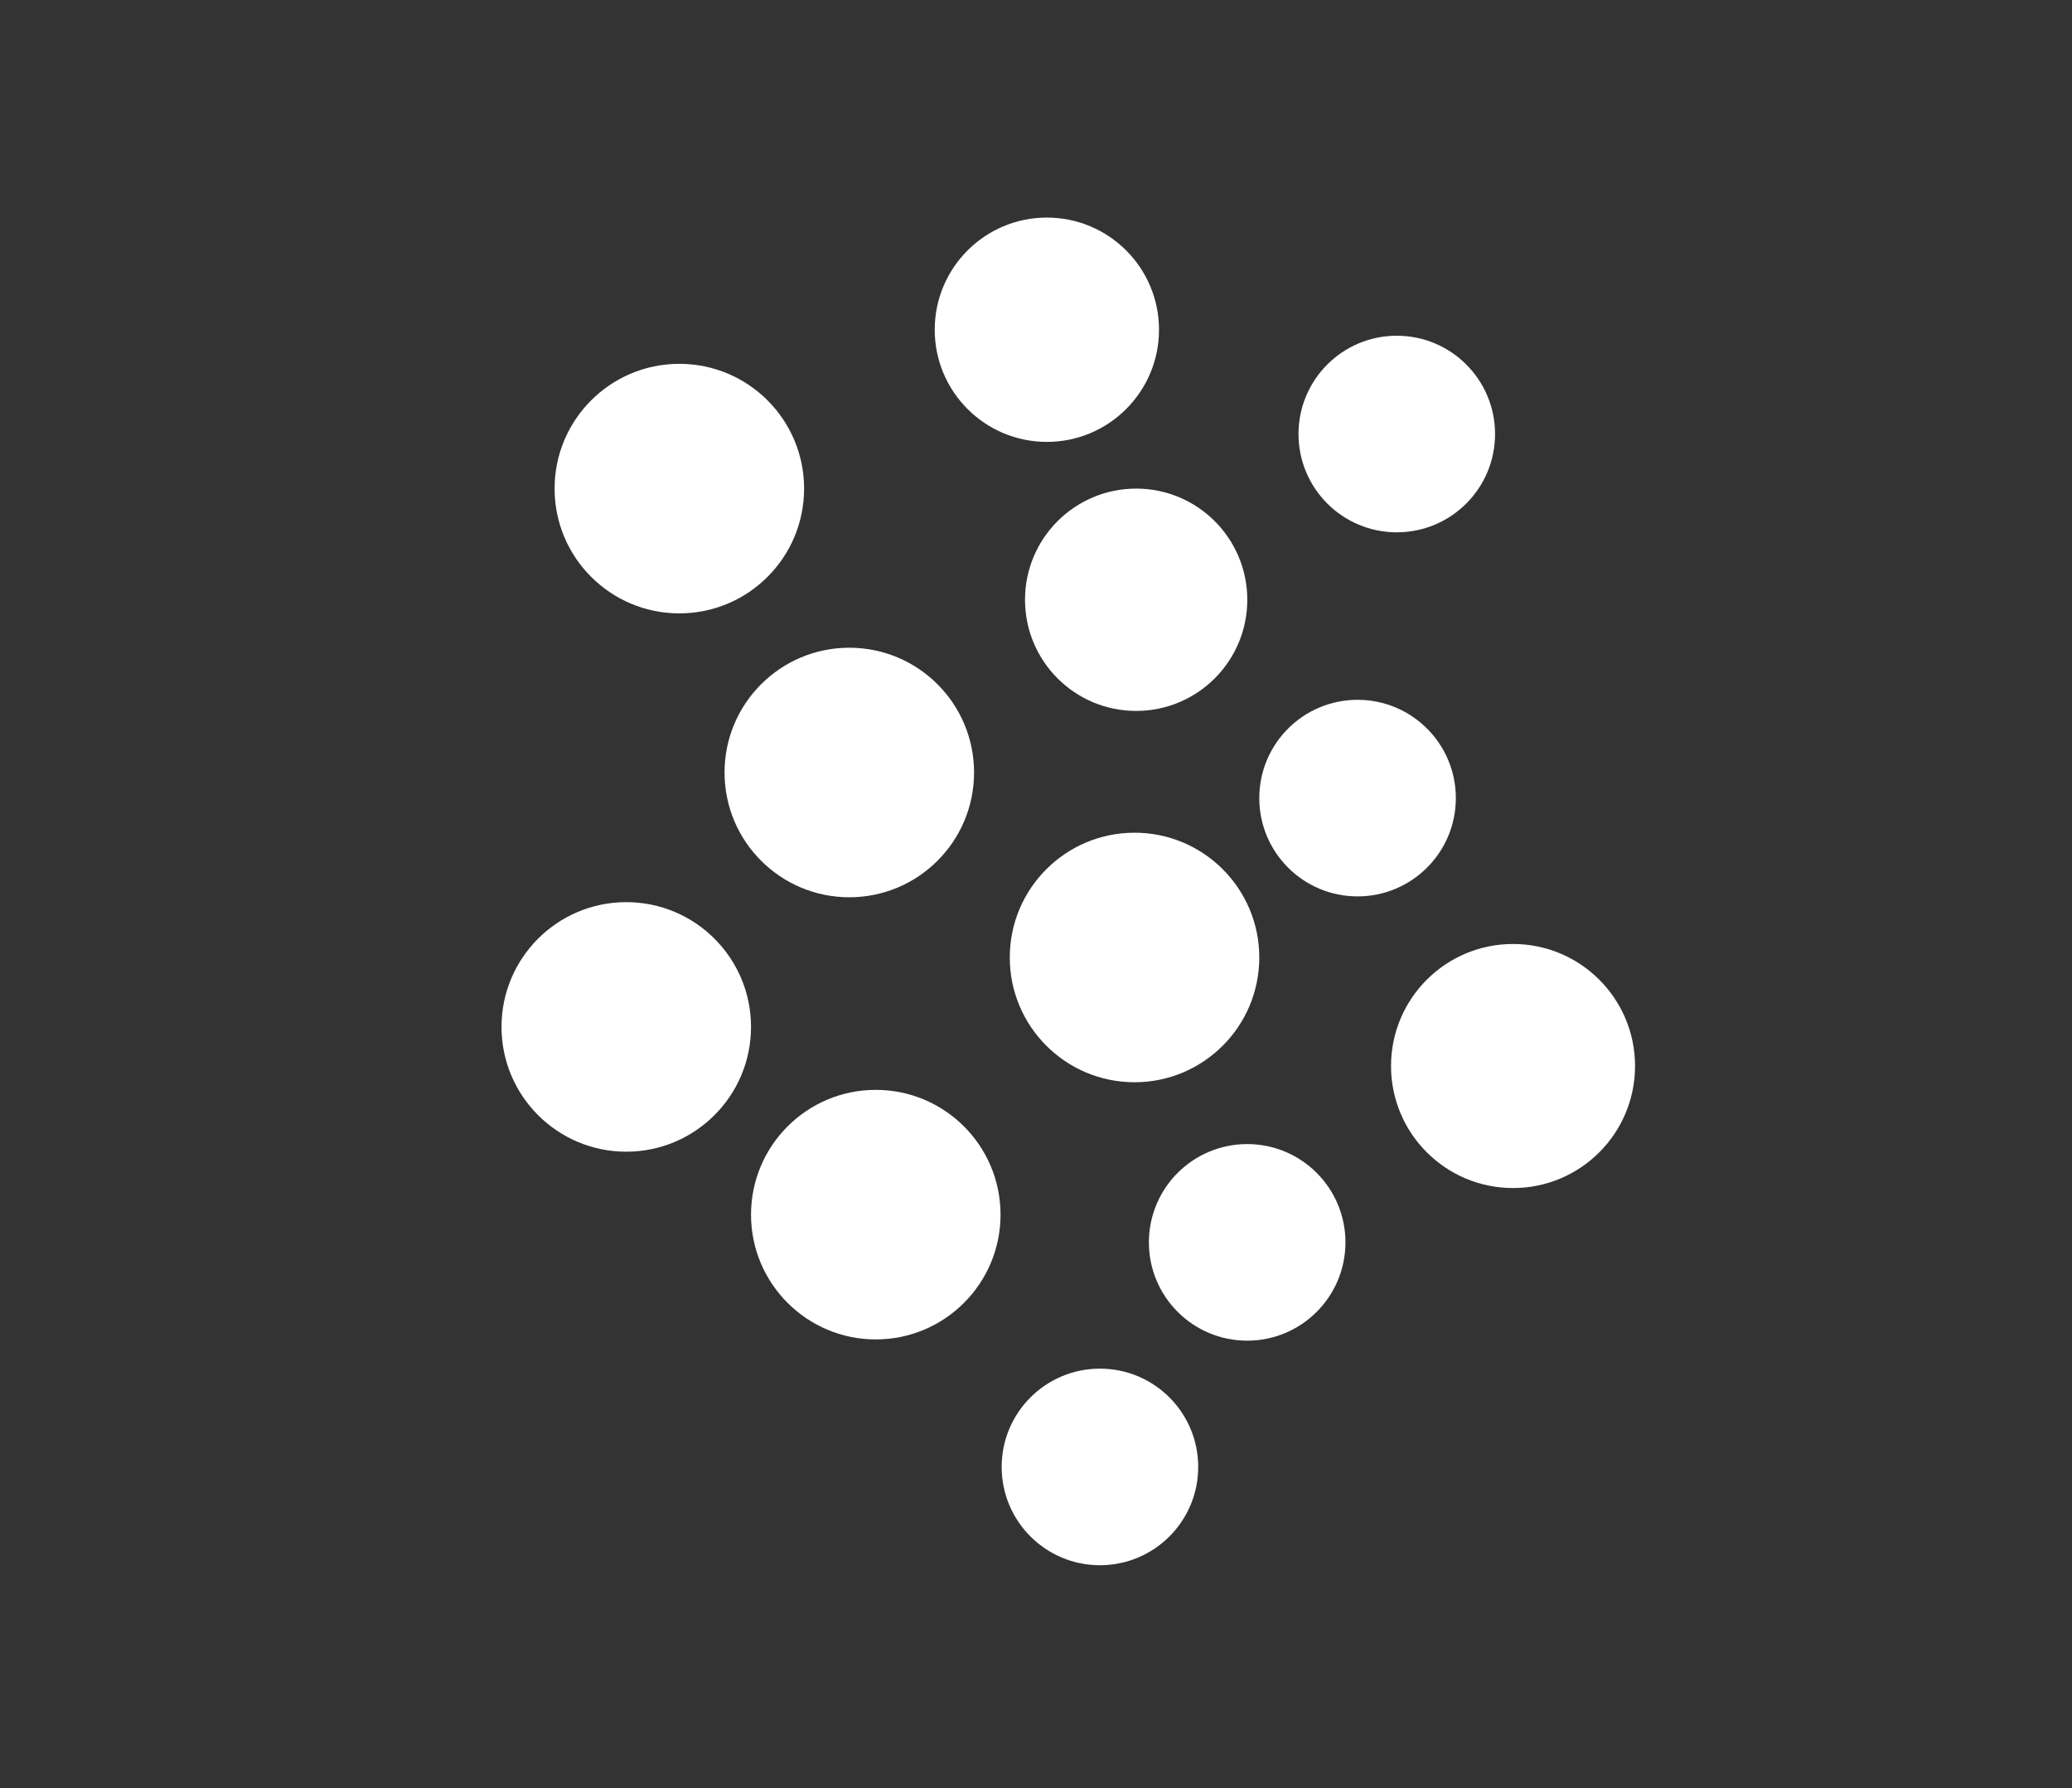 <?xml version="1.0" encoding="UTF-8"?>
<svg xmlns="http://www.w3.org/2000/svg" viewBox="0 0 165.92 143.16">
  <rect x="0" y="0" width="165.92" height="143.16" fill="#333333" stroke="none"/>
  <defs>
    <style>.d{fill:none;}.e{fill:#fff;}</style>
  </defs>
  <g id="a"></g>
  <g id="b">
    <g id="c">
      <g>
        <circle class="e" cx="54.4" cy="39.12" r="9.99"></circle>
        <circle class="e" cx="90.85" cy="76.66" r="9.99"></circle>
        <circle class="e" cx="68.01" cy="61.85" r="9.99"></circle>
        <circle class="e" cx="50.15" cy="82.22" r="9.99"></circle>
        <circle class="e" cx="70.13" cy="97.25" r="9.99"></circle>
        <circle class="e" cx="90.98" cy="48.02" r="8.9"></circle>
        <circle class="e" cx="83.83" cy="26.4" r="8.98"></circle>
        <circle class="e" cx="111.85" cy="34.75" r="7.87"></circle>
        <circle class="e" cx="88.08" cy="117.45" r="7.87"></circle>
        <circle class="e" cx="121.16" cy="85.35" r="9.77"></circle>
        <circle class="e" cx="99.87" cy="99.47" r="7.87"></circle>
        <circle class="e" cx="108.71" cy="63.9" r="7.87"></circle>
      </g>
      <rect class="d" width="165.92" height="143.16" rx="1.2" ry="1.2"></rect>
    </g>
  </g>
</svg>
